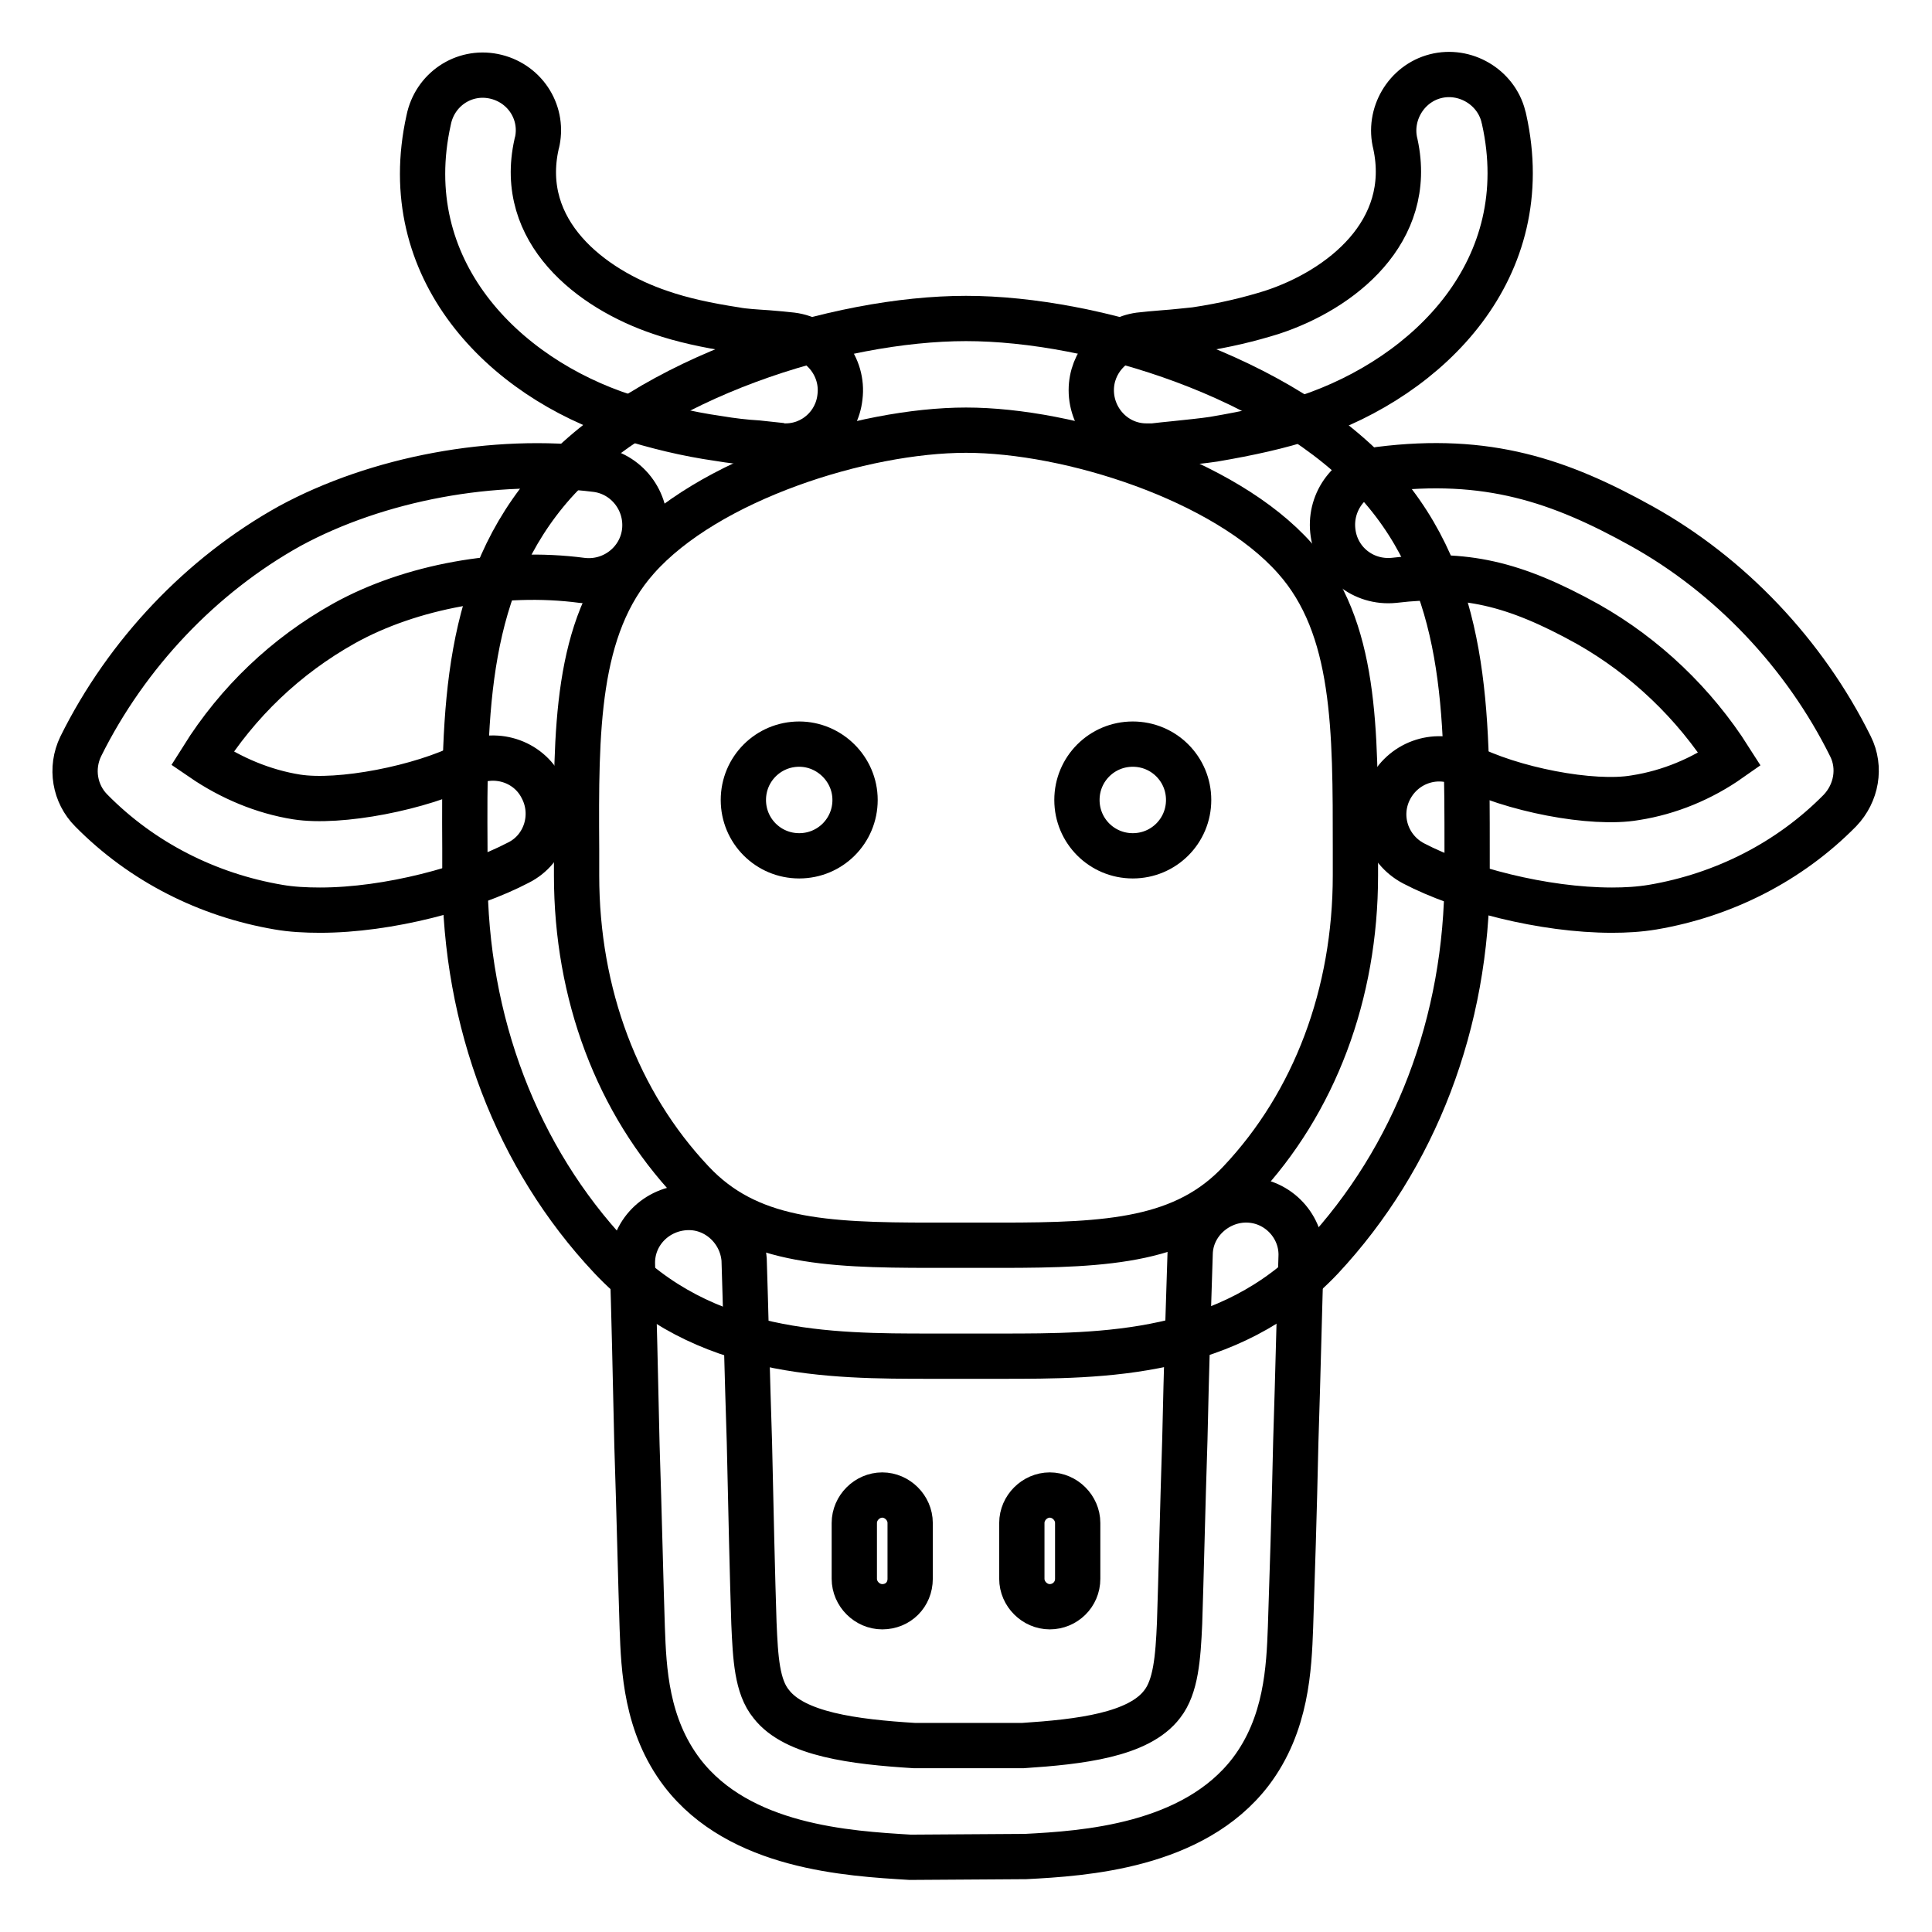 <?xml version="1.0" encoding="utf-8"?>
<!-- Svg Vector Icons : http://www.onlinewebfonts.com/icon -->
<!DOCTYPE svg PUBLIC "-//W3C//DTD SVG 1.1//EN" "http://www.w3.org/Graphics/SVG/1.1/DTD/svg11.dtd">
<svg version="1.1" xmlns="http://www.w3.org/2000/svg" xmlns:xlink="http://www.w3.org/1999/xlink" x="0px" y="0px" viewBox="0 0 256 256" enable-background="new 0 0 256 256" xml:space="preserve">
<g> <path stroke-width="6" fill-opacity="0" stroke="#000000"  d="M150.1,98.6c-4.1,0-7.4,3.3-7.4,7.4s3.3,7.4,7.4,7.4c4.1,0,7.4-3.3,7.4-7.4S154.2,98.6,150.1,98.6z  M105.9,98.6c-4.1,0-7.4,3.3-7.4,7.4s3.3,7.4,7.4,7.4c4.1,0,7.4-3.3,7.4-7.4S109.9,98.6,105.9,98.6z"/> <path stroke-width="6" fill-opacity="0" stroke="#000000"  d="M132.6,179.7l-4.6,0l-4.6,0c-13.4,0-30.2,0-42.5-13.1c-12.4-13.2-19.3-31.2-19.3-50.7l0-3.5 c-0.1-18-0.1-35,11.8-48.4C86.1,49.9,111,42.2,128,42.2c17,0,41.9,7.7,54.6,21.9c11.9,13.3,11.8,30.4,11.8,48.4l0,3.5 c0,19.5-6.9,37.4-19.3,50.7C162.8,179.7,146.1,179.7,132.6,179.7L132.6,179.7z M128,165l4.6,0c14.4,0,24.4-0.6,31.7-8.4 c9.9-10.5,15.3-24.9,15.3-40.6l0-3.5c0-15.8,0.1-29.4-8-38.5c-9.3-10.5-29.9-17-43.6-17c-13.7,0-34.3,6.5-43.6,17 c-8.1,9.1-8.1,22.8-8,38.5l0,3.5c0,15.7,5.4,30.1,15.3,40.6c7.4,7.9,17.4,8.4,31.7,8.4L128,165z"/> <path stroke-width="6" fill-opacity="0" stroke="#000000"  d="M120.6,246.1c-8.2-0.5-22.6-1.3-30.2-11.2c-4.8-6.3-5.1-13.7-5.3-19.2c-0.2-6-0.4-15.1-0.7-24.2 c-0.2-9-0.4-18-0.6-24c-0.1-4.1,3.2-7.4,7.3-7.5c3.9-0.1,7.2,3,7.5,6.9c0.2,6,0.4,15.1,0.7,24.2c0.2,9,0.4,18,0.6,24 c0.2,4.6,0.4,8.4,2.3,10.7c3.1,4,10.9,5,19,5.5l14.3,0c7.6-0.5,15.4-1.4,18.5-5.5c1.8-2.3,2.1-6.1,2.3-10.7 c0.2-5.9,0.4-15.2,0.7-24.4c0.2-9.3,0.5-18.7,0.7-24.6c0.1-4.1,3.7-7.2,7.6-7.1c4.1,0.1,7.3,3.6,7.1,7.6c0,0,0,0,0,0 c-0.2,5.9-0.4,15.2-0.7,24.4c-0.2,9.3-0.5,18.7-0.7,24.6c-0.2,5.4-0.5,12.9-5.3,19.2c-7.6,9.9-22.1,10.8-29.8,11.2L120.6,246.1z  M42.4,120.6c-1.9,0-3.8-0.1-5.5-0.4c-9.4-1.6-18.1-6-24.8-12.8c-2.2-2.2-2.8-5.6-1.4-8.5c6.1-12.3,16-22.7,27.7-29.2 C50,63.4,65.5,60.5,79,62.2c4,0.5,6.9,4.2,6.4,8.3c-0.5,4-4.2,6.9-8.3,6.4c-10.6-1.4-22.7,0.8-31.5,5.7 c-7.7,4.3-14.1,10.4-18.8,17.9c3.8,2.6,8.1,4.4,12.5,5.1c5.7,0.9,16.5-1.2,22.6-4.3c3.6-1.9,8.1-0.5,9.9,3.1 c1.9,3.6,0.5,8.1-3.1,9.9C62.2,117.7,51.5,120.6,42.4,120.6L42.4,120.6z M213.6,120.6c-9.1,0-19.8-2.8-26.3-6.2 c-3.6-1.9-5-6.3-3.1-9.9s6.3-5,9.9-3.1c6.1,3.2,16.9,5.3,22.6,4.3c4.5-0.7,8.8-2.5,12.5-5.1c-4.7-7.4-11.2-13.6-18.8-17.9 c-9.9-5.5-16.4-6.9-25.7-5.8c-4.1,0.4-7.7-2.5-8.1-6.6c-0.4-3.9,2.3-7.5,6.2-8.1c14.3-1.8,23.9,1.5,34.7,7.5 c11.7,6.5,21.6,16.9,27.7,29.2c1.4,2.8,0.8,6.2-1.4,8.5c-6.7,6.8-15.4,11.2-24.8,12.8C217.2,120.5,215.4,120.6,213.6,120.6 L213.6,120.6z M104.1,59.1c-0.3,0-0.6,0-0.9-0.1c-0.9-0.1-1.8-0.2-2.8-0.3c-1.7-0.1-3.4-0.3-5.2-0.6c-4.2-0.6-8.3-1.6-12.4-2.9 C66.7,50,52.4,35.7,56.8,15.9c0.8-4,4.6-6.6,8.6-5.8c4,0.8,6.6,4.6,5.8,8.6c0,0.1-0.1,0.3-0.1,0.4c-2.6,11.6,7.2,19.2,16.4,22.3 c2.9,1,6.1,1.7,10,2.3c1,0.2,2.7,0.3,4.2,0.4c1.2,0.1,2.4,0.2,3.2,0.3c4,0.5,6.9,4.2,6.4,8.2C110.9,56.3,107.8,59.1,104.1,59.1z  M151.9,59.1c-4.1,0-7.3-3.4-7.3-7.4c0-3.7,2.8-6.8,6.4-7.3c0.8-0.1,2-0.2,3.2-0.3c1.5-0.1,3.1-0.3,4.2-0.4c4-0.6,7.2-1.4,10.1-2.3 c9.2-3,18.9-10.7,16.4-22.3c-1-3.9,1.4-8,5.3-9c3.9-1,8,1.4,9,5.3c0,0.1,0.1,0.3,0.1,0.4c4.4,19.8-9.9,34.1-26.1,39.5 c-3.6,1.2-7.7,2.1-12.4,2.9c-1.3,0.2-3.3,0.4-5.2,0.6c-1,0.1-2,0.2-2.8,0.3C152.5,59.1,152.2,59.1,151.9,59.1L151.9,59.1z"/> <path stroke-width="6" fill-opacity="0" stroke="#000000"  d="M139.1,212.9c-2,0-3.7-1.7-3.7-3.7v-7.4c0-2,1.7-3.7,3.7-3.7c2,0,3.7,1.7,3.7,3.7v7.4 C142.8,211.3,141.1,212.9,139.1,212.9L139.1,212.9z M116.9,212.9c-2,0-3.7-1.7-3.7-3.7v-7.4c0-2,1.7-3.7,3.7-3.7 c2,0,3.7,1.7,3.7,3.7v7.4C120.6,211.3,119,212.9,116.9,212.9z"/></g>
</svg>